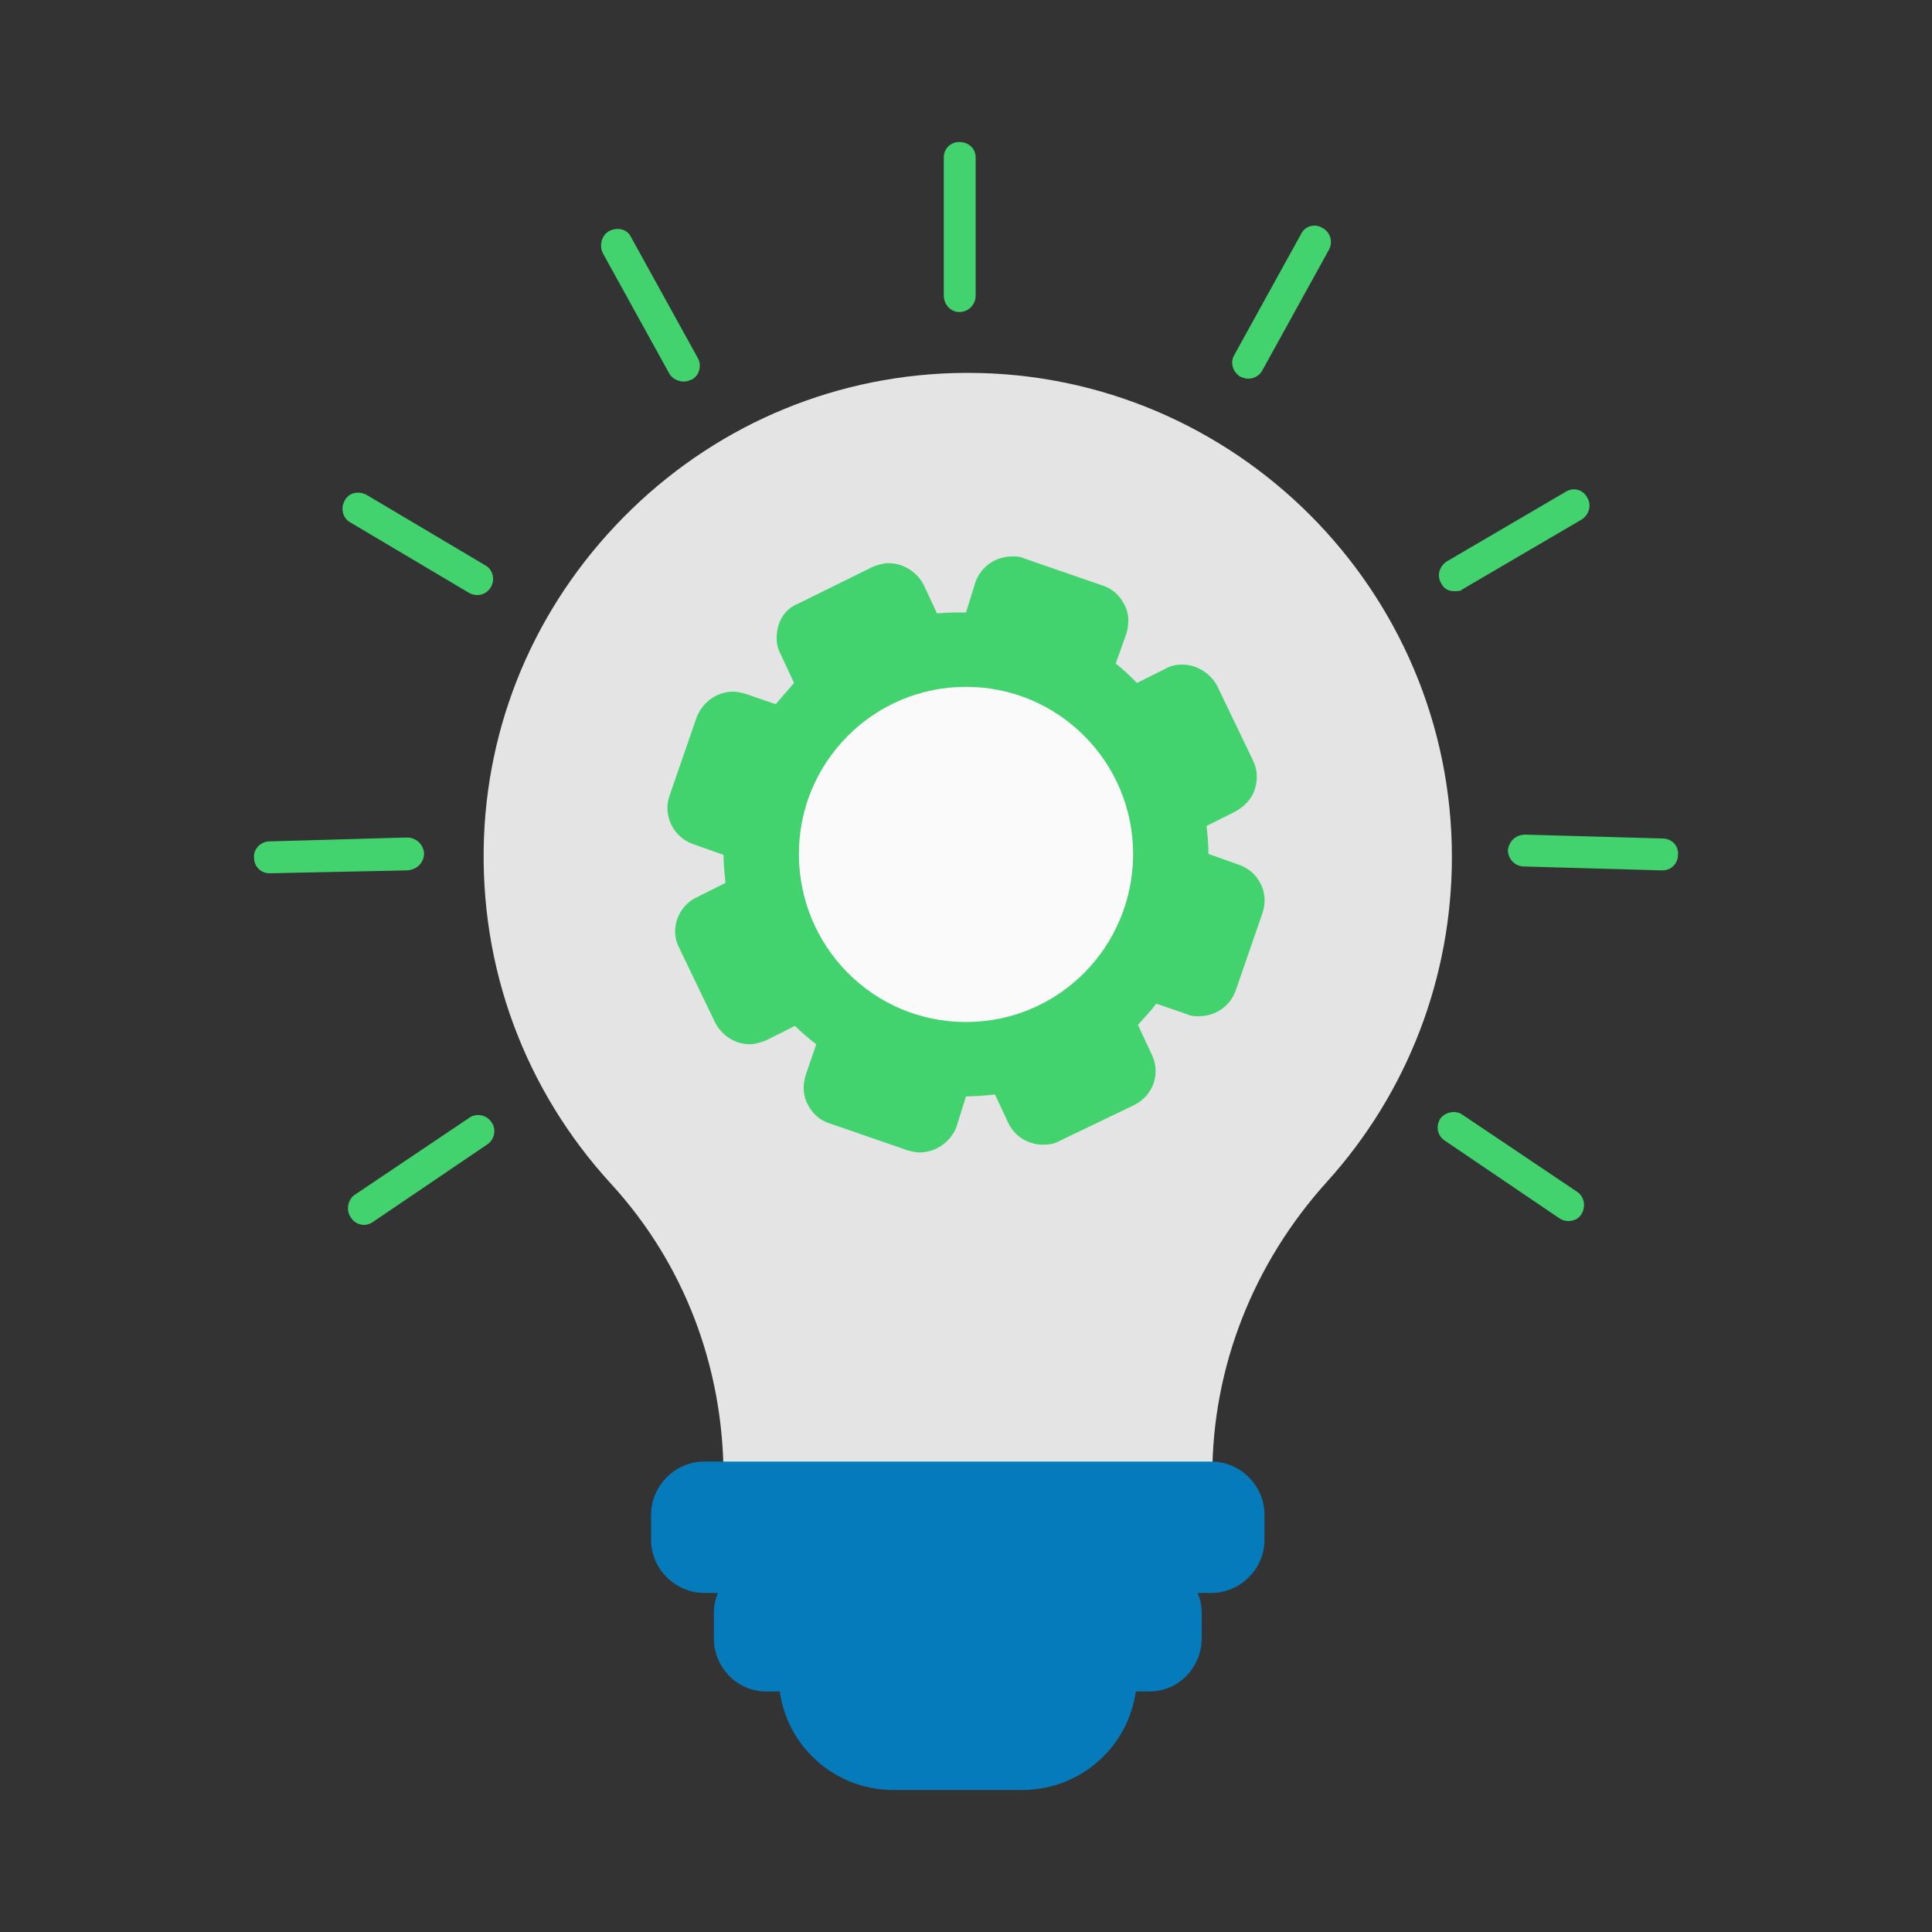 <svg width="80" height="80" viewBox="0 0 80 80" fill="none" xmlns="http://www.w3.org/2000/svg">
<rect x="0" y="0" width="80" height="80" fill="#333333" stroke="none"/>
<path fill-rule="evenodd" clip-rule="evenodd" d="M42.32 74.12H37C34.36 74.12 32.24 72 32.24 69.36C32.24 69 32.52 68.72 32.88 68.72H46.44C46.8 68.72 47.08 69 47.08 69.36C47.08 72 44.96 74.12 42.32 74.12Z" fill="#067BBB"/>
<path fill-rule="evenodd" clip-rule="evenodd" d="M47.6 70.04H31.72C30.52 70.04 29.56 69.04 29.56 67.84V66.8C29.56 65.6 30.52 64.64 31.72 64.64H47.6C48.8 64.64 49.76 65.6 49.76 66.8V67.84C49.76 69.04 48.8 70.04 47.6 70.04Z" fill="#067BBB"/>
<path fill-rule="evenodd" clip-rule="evenodd" d="M49.52 61.88H30.64C30.28 61.88 29.96 61.56 29.96 61.2V61.16C29.96 56.6 28.32 52.32 25.32 49.04C21.72 45.12 19.84 40.04 20.04 34.68C20.24 29.52 22.4 24.72 26.16 21.08C29.88 17.48 34.76 15.48 39.92 15.44H40.08C51.12 15.44 60.12 24.44 60.12 35.48C60.12 40.48 58.28 45.24 54.96 48.92C51.88 52.32 50.2 56.64 50.2 61.08V61.2C50.2 61.56 49.88 61.88 49.52 61.88Z" fill="#E4E4E5"/>
<path fill-rule="evenodd" clip-rule="evenodd" d="M38.08 47.72C37.92 47.72 37.76 47.68 37.6 47.64L34.36 46.52C33.96 46.4 33.64 46.12 33.44 45.72C33.24 45.36 33.24 44.92 33.36 44.52L33.8 43.24C33.48 43 33.2 42.76 32.92 42.48L31.72 43.08C31.52 43.16 31.28 43.24 31.04 43.24C30.44 43.24 29.88 42.88 29.6 42.32L28.12 39.24C27.72 38.48 28.08 37.52 28.84 37.16L30.04 36.56C30 36.16 29.96 35.8 29.96 35.4L28.72 34.96C27.88 34.68 27.44 33.76 27.72 32.96L28.84 29.72C29.08 29.08 29.68 28.64 30.36 28.64C30.52 28.64 30.68 28.68 30.84 28.72L32.12 29.16C32.36 28.88 32.64 28.56 32.88 28.28L32.32 27.08C32.12 26.72 32.12 26.28 32.24 25.88C32.36 25.48 32.64 25.16 33.04 25L36.12 23.48C36.32 23.4 36.56 23.32 36.8 23.32C37.4 23.32 37.96 23.68 38.24 24.2L38.8 25.4C39.2 25.36 39.6 25.36 40 25.36L40.4 24.08C40.64 23.44 41.24 23.04 41.92 23.04C42.08 23.04 42.24 23.04 42.4 23.12L45.64 24.24C46.04 24.36 46.36 24.64 46.56 25.04C46.76 25.4 46.76 25.84 46.64 26.24L46.2 27.48C46.52 27.72 46.8 28 47.08 28.28L48.28 27.68C48.48 27.56 48.72 27.52 48.96 27.52C49.56 27.52 50.12 27.88 50.4 28.4L51.88 31.48C52.08 31.88 52.08 32.28 51.96 32.68C51.84 33.08 51.52 33.4 51.16 33.6L49.96 34.2C50 34.56 50.04 34.96 50.04 35.36L51.28 35.8C52.12 36.08 52.56 36.96 52.28 37.8L51.16 41.04C50.92 41.68 50.32 42.08 49.64 42.08C49.48 42.08 49.32 42.08 49.16 42L47.88 41.56C47.64 41.88 47.36 42.16 47.12 42.44L47.68 43.64C48.08 44.44 47.76 45.36 46.96 45.76L43.88 47.24C43.68 47.36 43.44 47.4 43.2 47.4C42.6 47.4 42.04 47.08 41.76 46.52L41.2 45.32C40.8 45.36 40.4 45.4 40 45.4L39.6 46.68C39.36 47.28 38.76 47.72 38.08 47.72Z" fill="#42D36F"/>
<path fill-rule="evenodd" clip-rule="evenodd" d="M39.72 12.92C39.36 12.92 39.08 12.6 39.08 12.24V6.52C39.08 6.16 39.36 5.88 39.72 5.88C40.12 5.88 40.4 6.16 40.4 6.52V12.24C40.4 12.6 40.12 12.92 39.72 12.92ZM51.68 15.68C51.56 15.68 51.48 15.64 51.36 15.6C51.04 15.4 50.92 15 51.12 14.68L53.88 9.68C54.04 9.36 54.44 9.24 54.76 9.44C55.08 9.6 55.2 10 55.04 10.32L52.28 15.32C52.16 15.56 51.92 15.68 51.68 15.68ZM60.24 24.48C60 24.48 59.8 24.4 59.68 24.16C59.48 23.84 59.6 23.44 59.92 23.24L64.84 20.36C65.16 20.16 65.56 20.28 65.72 20.6C65.92 20.92 65.8 21.32 65.48 21.52L60.56 24.4C60.48 24.48 60.36 24.48 60.24 24.48ZM68.84 36.04C68.84 36.04 68.84 36.04 68.8 36.04L63.12 35.88C62.72 35.88 62.44 35.56 62.44 35.2C62.48 34.84 62.76 34.56 63.16 34.56L68.84 34.72C69.2 34.72 69.52 35 69.48 35.4C69.48 35.76 69.2 36.04 68.84 36.04ZM64.92 50.56C64.8 50.56 64.68 50.52 64.56 50.44L59.84 47.24C59.52 47.04 59.44 46.64 59.64 46.32C59.84 46.04 60.28 45.96 60.56 46.16L65.32 49.36C65.6 49.56 65.68 49.96 65.48 50.28C65.36 50.48 65.16 50.56 64.92 50.56ZM28.32 15.8C28.08 15.8 27.84 15.68 27.72 15.48L24.96 10.48C24.8 10.16 24.92 9.72 25.24 9.56C25.56 9.4 25.96 9.48 26.12 9.8L28.88 14.8C29.08 15.12 28.96 15.56 28.64 15.72C28.52 15.76 28.44 15.8 28.32 15.8ZM19.76 24.64C19.64 24.64 19.52 24.6 19.44 24.56L14.52 21.64C14.2 21.48 14.08 21.04 14.28 20.72C14.44 20.4 14.84 20.32 15.16 20.48L20.08 23.4C20.4 23.56 20.52 24 20.32 24.32C20.2 24.52 20 24.64 19.76 24.64ZM11.16 36.16C10.8 36.16 10.52 35.88 10.52 35.52C10.48 35.16 10.8 34.84 11.16 34.84L16.84 34.68C17.24 34.68 17.52 34.96 17.56 35.32C17.56 35.72 17.28 36 16.88 36.04L11.2 36.16C11.16 36.16 11.16 36.16 11.16 36.16ZM15.08 50.72C14.84 50.72 14.64 50.6 14.52 50.4C14.32 50.12 14.4 49.68 14.68 49.48L19.44 46.28C19.72 46.08 20.16 46.16 20.36 46.48C20.56 46.76 20.48 47.2 20.16 47.4L15.44 50.6C15.32 50.68 15.2 50.72 15.08 50.72Z" fill="#42D36F"/>
<path fill-rule="evenodd" clip-rule="evenodd" d="M50.16 65.96H29.16C27.96 65.96 26.96 64.96 26.96 63.76V62.72C26.96 61.52 27.96 60.52 29.16 60.52H50.16C51.36 60.52 52.36 61.52 52.36 62.72V63.76C52.36 64.96 51.36 65.96 50.16 65.96Z" fill="#067BBB"/>
<path fill-rule="evenodd" clip-rule="evenodd" d="M40 42.32C36.16 42.32 33.08 39.2 33.08 35.36C33.08 31.56 36.16 28.44 40 28.44C43.84 28.44 46.92 31.56 46.92 35.36C46.92 39.2 43.84 42.32 40 42.32Z" fill="#FAFAFB"/>
</svg>
